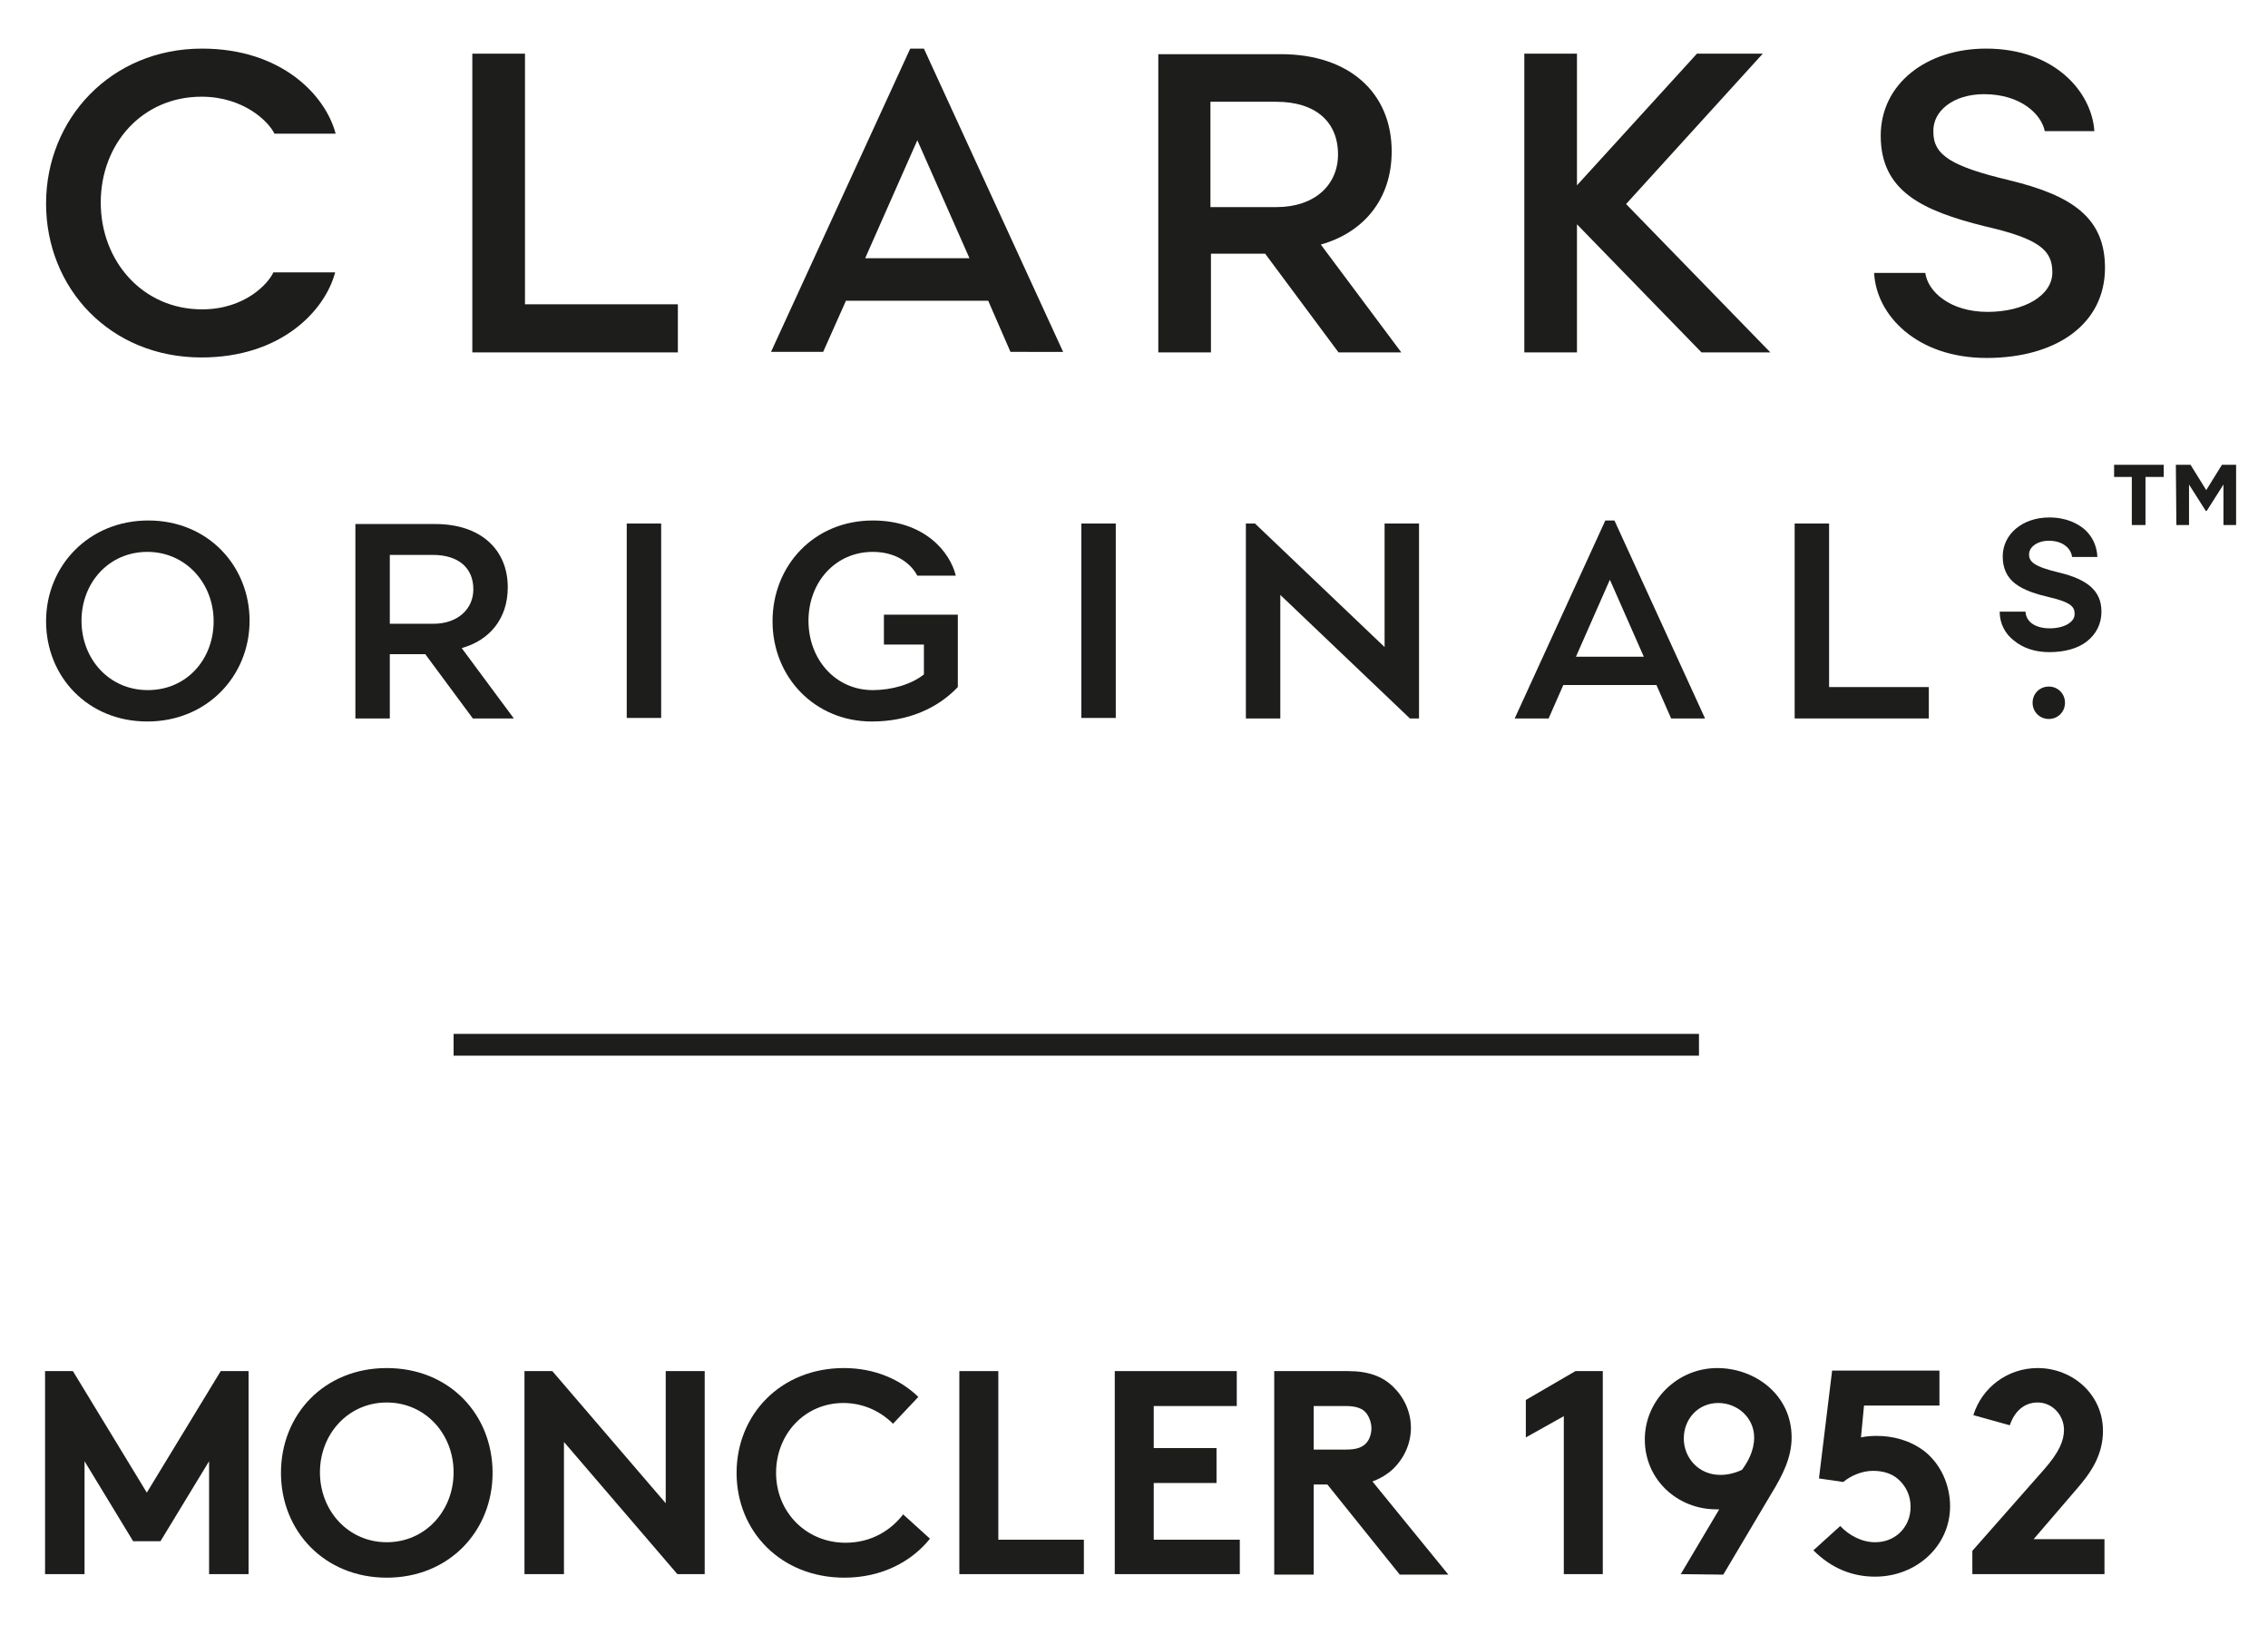 <?xml version="1.0" encoding="utf-8"?>
<!-- Generator: Adobe Illustrator 26.4.1, SVG Export Plug-In . SVG Version: 6.00 Build 0)  -->
<svg version="1.1" id="Layer_1" xmlns="http://www.w3.org/2000/svg" xmlns:xlink="http://www.w3.org/1999/xlink" x="0px" y="0px"
	 viewBox="0 0 448 321" style="enable-background:new 0 0 448 321;" xml:space="preserve">
<style type="text/css">
	.st0{fill:#1D1D1C;}
</style>
<rect x="89.6" y="204.2" class="st0" width="246" height="4.3"/>
<g>
	<g>
		<g>
			<polygon class="st0" points="335.2,10.6 311.5,36.6 311.5,10.6 301.1,10.6 301.1,69.6 311.5,69.6 311.5,44.3 336.1,69.6 
				349.7,69.6 321.2,40.3 348.2,10.6 			"/>
			<polygon class="st0" points="93.3,10.6 93.3,69.6 133.9,69.6 133.9,60.1 103.7,60.1 103.7,10.6 			"/>
			<g>
				<path class="st0" d="M260.9,48.3c8.2-2.3,14-8.7,14-18.4c0-11.5-8.3-19.2-21.9-19.2h-24.2v58.9h10.4V50.1h10.7l14.5,19.5h12.4
					L260.9,48.3z M239.1,40.9V20.1h13c7.7,0,12.2,3.9,12.2,10.4c0,6.1-4.7,10.4-12.1,10.4H239.1z"/>
				<path class="st0" d="M66.2,53.8H54c-1,2.2-5.6,7.3-14.1,7.3c-11.7,0-20-9.5-20-21.1s8.2-20.9,19.9-20.9c8.5,0,13.4,5.1,14.4,7.3
					h12.1c-2-7.6-10.7-16.8-26.4-16.8C21.9,9.6,9.1,23.5,9.1,40.2c0,16.7,12.6,30.4,30.7,30.4C55.5,70.6,64.2,61.4,66.2,53.8"/>
				<path class="st0" d="M391.9,18.6c7.4,0,11.4,4.1,12,7.3h9.8c-0.5-7.7-7.8-16.3-21.4-16.3c-11.7,0-20.8,6.9-20.8,17.2
					c0,10.9,8.1,14.8,20.6,17.9c10.9,2.5,13.3,4.8,13.3,9.1c0,4.6-5.6,7.8-12.8,7.8c-7.4,0-11.8-4-12.3-7.7h-10.1
					c0.4,8.4,8.5,16.8,22.2,16.8c13.8,0,23.4-6.7,23.4-17.8c0-9.9-6.5-14.3-18.9-17.3c-11.3-2.7-15-4.9-15-9.5
					C381.7,21.9,385.9,18.6,391.9,18.6"/>
			</g>
			<path class="st0" d="M181.2,27.7l10.3,23.3h-20.6L181.2,27.7z M179.8,9.6l-27.5,59.9h10.3l4.5-10.1h28.1l4.4,10.1H210L182.5,9.6
				C182.5,9.6,179.8,9.6,179.8,9.6z"/>
		</g>
		<g>
			<rect x="213.6" y="103.4" class="st0" width="6.8" height="38.4"/>
			<rect x="123.8" y="103.4" class="st0" width="6.8" height="38.4"/>
			<polygon class="st0" points="354.5,103.4 354.5,141.9 381,141.9 381,135.7 361.3,135.7 361.3,103.4 			"/>
			<g>
				<path class="st0" d="M29.1,142.5c-11.8,0-20-8.9-20-19.8s8.4-19.9,20.2-19.9s20,9,20,19.8C49.3,133.5,40.9,142.5,29.1,142.5
					 M29.1,109c-7.6,0-13,6.1-13,13.6c0,7.5,5.4,13.7,13.1,13.7s13-6.1,13-13.6C42.2,115.2,36.7,109,29.1,109"/>
				<path class="st0" d="M91.2,128c5.4-1.5,9.1-5.7,9.1-12c0-7.5-5.4-12.5-14.3-12.5H70.2v38.4H77v-12.7h7l9.4,12.7h8.1L91.2,128z
					 M77,123.2v-13.6h8.5c5,0,8,2.5,8,6.8c0,3.9-3.1,6.8-7.9,6.8H77z"/>
				<path class="st0" d="M172.4,102.8c-11.6,0-19.8,8.9-19.8,19.9c0,11.1,8.4,19.8,19.6,19.8c7.2,0,13-2.6,17-6.8v-14.3h-14.6v5.9
					h7.9v5.9c-2.5,2-6.4,3.1-10.1,3.1c-7.4,0-12.7-6.1-12.7-13.7S165,109,172.4,109c5.6,0,8.1,3.3,8.8,4.7h7.6
					C187.7,109.1,182.7,102.8,172.4,102.8"/>
			</g>
			<polygon class="st0" points="273.5,103.4 273.5,127.8 247.9,103.4 246.1,103.4 246.1,141.9 252.9,141.9 252.9,117.5 278.5,141.9 
				280.3,141.9 280.3,103.4 			"/>
			<path class="st0" d="M318,114.5l6.7,15.2h-13.4L318,114.5z M317.1,102.8l-17.9,39.1h6.7l2.9-6.6h18.4l2.9,6.6h6.7l-17.9-39.1
				H317.1z"/>
			<g>
				<path class="st0" d="M395,120.8h5.1c0.1,2,1.9,3.3,4.8,3.3c2.8,0,4.9-1.2,4.9-2.8c0-1.3-0.4-2.3-5.2-3.4
					c-2.2-0.5-4.8-1.3-6.5-2.6c-1.7-1.3-2.5-3.1-2.5-5.4c0-4.4,3.9-7.7,9.2-7.7c3.5,0,5.7,1.3,6.9,2.3c1.5,1.3,2.5,3.2,2.6,5.5h-5
					c-0.2-1.6-1.7-3.2-4.6-3.2c-2.2,0-3.9,1.2-3.9,2.7c0,1.4,0.9,2.4,6,3.6c2.9,0.7,4.8,1.6,6.1,2.7c1.5,1.3,2.2,2.9,2.2,5
					c0,2.4-1,4.4-2.9,5.9c-1.8,1.4-4.4,2.1-7.4,2.1c-2.8,0-5.2-0.8-7-2.3C396.1,125.2,395,123.2,395,120.8"/>
				<path class="st0" d="M404.7,135.6c-1.8,0-3.2,1.4-3.2,3.2c0,1.8,1.4,3.2,3.2,3.2s3.2-1.4,3.2-3.2
					C407.9,137,406.5,135.6,404.7,135.6"/>
			</g>
		</g>
	</g>
	<g>
		<path class="st0" d="M421.1,94.2h-3.5v-2.4h9.8v2.4h-3.6v9.5h-2.7L421.1,94.2L421.1,94.2z M429.8,91.8h2.9l3.1,5l3.1-5h2.8v11.9
			h-2.5v-8l-3.3,5.2h-0.2l-3.3-5.2v8h-2.5L429.8,91.8L429.8,91.8z"/>
	</g>
</g>
<g>
	<polygon class="st0" points="29,294.8 43.6,270.8 49.1,270.8 49.1,310.9 41.3,310.9 41.3,288.6 31.7,304.4 26.3,304.4 16.7,288.6 
		16.7,310.9 8.9,310.9 8.9,270.8 14.4,270.8 	"/>
	<g>
		<path class="st0" d="M76.4,270.2c12.4,0,20.9,9.2,20.9,20.7s-8.6,20.7-20.9,20.7s-20.9-9.2-20.9-20.7S64,270.2,76.4,270.2
			 M76.4,304.6c7.6,0,13.2-6.2,13.2-13.8c0-7.6-5.6-13.8-13.2-13.8s-13.2,6.2-13.2,13.8C63.2,298.4,68.8,304.6,76.4,304.6"/>
		<polygon class="st0" points="103.6,270.8 109.1,270.8 131.5,296.9 131.5,270.8 139.2,270.8 139.2,310.9 133.8,310.9 111.4,284.8 
			111.4,310.9 103.6,310.9 		"/>
		<path class="st0" d="M153.3,290.9c0,7.8,6,13.8,13.7,13.8c5.2,0,9-2.5,11.4-5.6l5.3,4.8c-3.6,4.5-9.5,7.7-16.9,7.7
			c-12.5,0-21.3-9.1-21.3-20.7c0-11.5,8.7-20.7,21.2-20.7c6,0,11.1,2.2,14.7,5.7l-5,5.3c-2.4-2.4-5.8-4.1-9.8-4.1
			C159,277.1,153.3,283.2,153.3,290.9"/>
		<polygon class="st0" points="189.5,270.8 197.2,270.8 197.2,304.1 214.1,304.1 214.1,310.9 189.5,310.9 		"/>
		<polygon class="st0" points="227.9,277.7 227.9,286 240.3,286 240.3,292.9 227.9,292.9 227.9,304.1 244.9,304.1 244.9,310.9 
			220.2,310.9 220.2,270.8 244.3,270.8 244.3,277.7 		"/>
		<path class="st0" d="M259.5,293.2V311h-7.8v-40.2h14.6c4.1,0,6.8,1.1,8.8,3c2.2,2.1,3.6,5,3.6,8.2c0,3.2-1.4,6.1-3.6,8.2
			c-1.1,1-2.4,1.8-4,2.4l15,18.4h-9.6l-14.3-17.8L259.5,293.2L259.5,293.2z M265.9,286.3c2.2,0,3.2-0.5,3.9-1.2
			c0.7-0.7,1.1-1.9,1.1-3c0-1.2-0.5-2.4-1.1-3.1s-1.7-1.3-3.9-1.3h-6.4v8.6L265.9,286.3L265.9,286.3z"/>
		<polygon class="st0" points="301.4,276.5 311.2,270.8 316.6,270.8 316.6,310.9 308.9,310.9 308.9,279.7 301.4,283.9 		"/>
		<path class="st0" d="M332,310.9l7.6-12.8H339c-7.6,0-14.1-5.8-14.1-13.8c0-7.8,6.5-14.1,14.3-14.1c7.5,0,14.7,5.3,14.7,13.7
			c0,4-1.8,7.5-4,11.1l-9.5,16L332,310.9L332,310.9z M346.5,283.9c0-3.8-3.2-6.8-7.1-6.8c-4,0-6.8,3.2-6.8,7s2.9,7.2,7.2,7.2
			c1.4,0,2.8-0.3,4.3-1C345.2,288.8,346.5,286.6,346.5,283.9"/>
		<path class="st0" d="M363.5,301.4c1.7,1.8,4.2,3.2,6.9,3.2c1.8,0,3.5-0.6,4.8-1.8c1.4-1.3,2.2-3.1,2.2-5.2c0-2.2-0.9-4.1-2.5-5.5
			c-1.3-1.1-3-1.6-4.9-1.6c-2,0-4.2,0.8-5.9,2.2l-4.8-0.7l2.6-21.3h21.2v6.9h-14.9l-0.6,6.3c0.8-0.2,2-0.3,3.1-0.3
			c3.1,0,6.5,0.8,9.4,3c3.2,2.5,5.1,6.6,5.1,10.9c0,7.9-6.7,13.9-14.8,13.9c-4.6,0-8.7-1.7-12.2-5.2L363.5,301.4z"/>
		<path class="st0" d="M389.8,279.5c1.7-5.5,6.8-9.3,12.7-9.3c6.9,0,12.9,5.2,12.9,12.4c0,4.9-2.5,8.4-5.2,11.5l-8.5,9.9h14v6.9
			h-26.1v-4.6l14.1-16c3.1-3.5,4-5.8,4-7.9c0-2.8-2.2-5.4-5.2-5.4c-2.7,0-4.6,1.8-5.5,4.5L389.8,279.5z"/>
	</g>
</g>
</svg>
